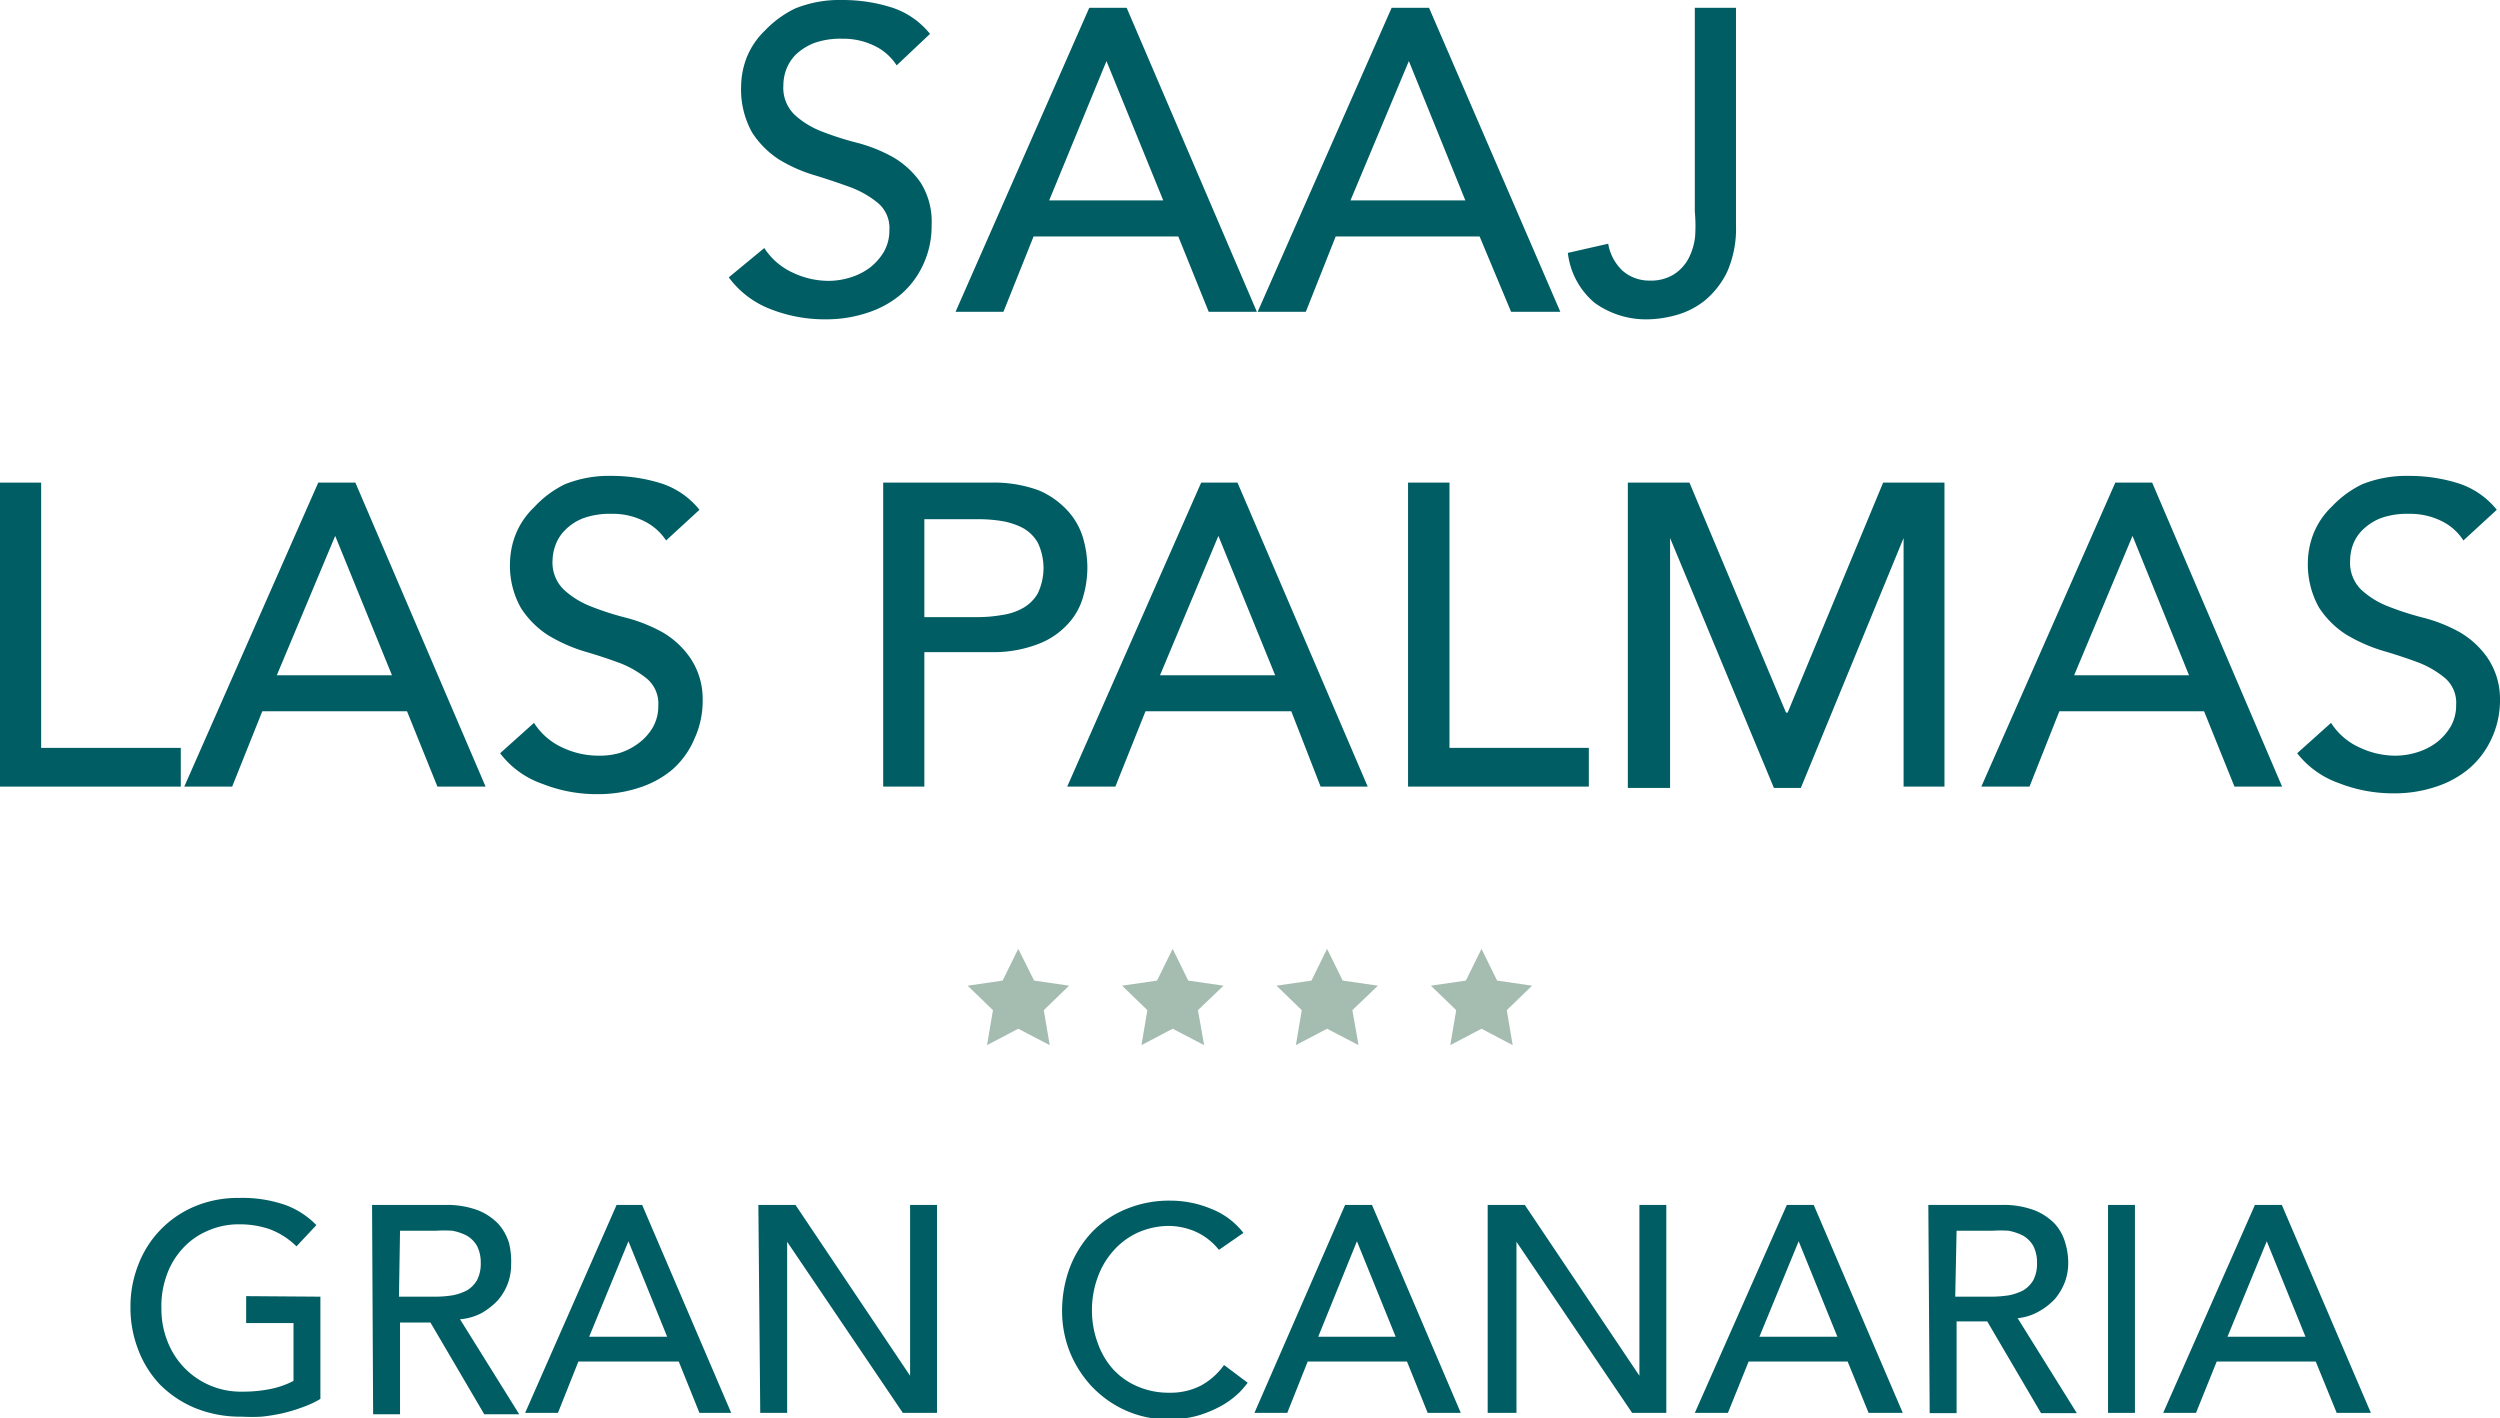 <svg xmlns="http://www.w3.org/2000/svg" viewBox="0 0 92.93 52.72"><defs><style>.cls-1{fill:#005d63;}.cls-2{fill:#a5bcb1;}</style></defs><g id="Capa_2" data-name="Capa 2"><g id="Capa_1-2" data-name="Capa 1"><path class="cls-1" d="M11.91,48.2V52a3.45,3.45,0,0,1-.64.3,5.94,5.94,0,0,1-.75.23,6.85,6.85,0,0,1-.79.13,6.57,6.57,0,0,1-.74,0,4.45,4.45,0,0,1-1.76-.33,4,4,0,0,1-1.3-.88,3.87,3.87,0,0,1-.8-1.3,4.27,4.27,0,0,1-.28-1.56,4.22,4.22,0,0,1,.3-1.6,3.82,3.82,0,0,1,2.1-2.15,4.12,4.12,0,0,1,1.63-.31,4.84,4.84,0,0,1,1.75.27,3.09,3.09,0,0,1,1.13.74l-.74.79a2.81,2.81,0,0,0-1-.64,3.46,3.46,0,0,0-1.12-.18,2.86,2.86,0,0,0-1.2.25,2.67,2.67,0,0,0-.92.66,2.85,2.85,0,0,0-.59,1A3.35,3.35,0,0,0,6,48.65a3.23,3.23,0,0,0,.23,1.22A2.91,2.91,0,0,0,9,51.73a5.09,5.09,0,0,0,1.06-.1,3.14,3.14,0,0,0,.85-.3V49.18H9.15v-1Z"/><path class="cls-1" d="M13.83,44.79h2.72a3.27,3.27,0,0,1,1.22.2,2.16,2.16,0,0,1,.76.51,1.94,1.94,0,0,1,.39.7A2.87,2.87,0,0,1,19,47a2,2,0,0,1-.5,1.34,2.55,2.55,0,0,1-.6.47,2.07,2.07,0,0,1-.8.23l2.2,3.53H18l-2-3.41H14.87v3.41h-1Zm1,3.41h1.38a4.18,4.18,0,0,0,.61-.05,1.94,1.94,0,0,0,.53-.18,1.06,1.06,0,0,0,.38-.38,1.32,1.32,0,0,0,.14-.64,1.35,1.35,0,0,0-.14-.64,1.06,1.06,0,0,0-.38-.38,1.94,1.94,0,0,0-.53-.18,4.17,4.17,0,0,0-.61,0H14.87Z"/><path class="cls-1" d="M22.92,44.79h.95l3.31,7.73H26l-.77-1.91H21.5l-.76,1.91H19.52Zm1.88,4.9-1.44-3.55h0l-1.46,3.55Z"/><path class="cls-1" d="M28.19,44.79h1.38l4.26,6.35h0V44.79h1v7.73H33.56l-4.3-6.36h0v6.36h-1Z"/><path class="cls-1" d="M45.31,46.46a2.34,2.34,0,0,0-.83-.66,2.57,2.57,0,0,0-1-.23,2.88,2.88,0,0,0-1.19.25,2.72,2.72,0,0,0-.9.67,3,3,0,0,0-.59,1,3.53,3.53,0,0,0-.21,1.23,3.45,3.45,0,0,0,.2,1.16,2.91,2.91,0,0,0,.57,1,2.61,2.61,0,0,0,.91.65,2.9,2.9,0,0,0,1.21.24,2.46,2.46,0,0,0,1.17-.27,2.57,2.57,0,0,0,.85-.76l.88.66a4.53,4.53,0,0,1-.3.35,3.25,3.25,0,0,1-.58.45,4.43,4.43,0,0,1-.87.39,3.79,3.79,0,0,1-1.17.17,3.85,3.85,0,0,1-1.66-.35,4,4,0,0,1-1.26-.92,4.15,4.15,0,0,1-.79-1.28,4.09,4.09,0,0,1-.27-1.45,4.61,4.61,0,0,1,.29-1.65,4.06,4.06,0,0,1,.83-1.32,3.73,3.73,0,0,1,1.27-.85,4.17,4.17,0,0,1,1.64-.31,3.94,3.94,0,0,1,1.5.3,2.8,2.8,0,0,1,1.21.9Z"/><path class="cls-1" d="M50,44.79h1l3.3,7.73H53.07l-.77-1.91H48.61l-.76,1.91H46.63Zm1.88,4.9-1.44-3.55h0L49,49.69Z"/><path class="cls-1" d="M55.3,44.79h1.38l4.26,6.35h0V44.79h1v7.73H60.67l-4.3-6.36h0v6.36H55.3Z"/><path class="cls-1" d="M66.42,44.79h1l3.31,7.73H69.46l-.78-1.91H65l-.77,1.91H63Zm1.88,4.9-1.44-3.55h0l-1.46,3.55Z"/><path class="cls-1" d="M71.68,44.79H74.4a3.29,3.29,0,0,1,1.23.2,2.16,2.16,0,0,1,.76.51,1.78,1.78,0,0,1,.38.7,2.52,2.52,0,0,1,.11.75,2,2,0,0,1-.13.72,2.17,2.17,0,0,1-.37.62,2.41,2.41,0,0,1-.61.47A2,2,0,0,1,75,49l2.2,3.53H75.87l-2-3.41H72.73v3.41h-1Zm1,3.41h1.38a4.3,4.3,0,0,0,.61-.05,2.07,2.07,0,0,0,.53-.18,1.06,1.06,0,0,0,.38-.38,1.32,1.32,0,0,0,.14-.64,1.35,1.35,0,0,0-.14-.64,1.06,1.06,0,0,0-.38-.38,2.07,2.07,0,0,0-.53-.18,4.26,4.26,0,0,0-.61,0H72.73Z"/><path class="cls-1" d="M78.36,44.79h1v7.73h-1Z"/><path class="cls-1" d="M83.82,44.79h1l3.31,7.73H86.86l-.78-1.91H82.4l-.77,1.91H80.41Zm1.88,4.9-1.44-3.55h0l-1.46,3.55Z"/><path class="cls-1" d="M28.41,9.22a2.5,2.5,0,0,0,1.07.92,3.11,3.11,0,0,0,1.33.3,2.74,2.74,0,0,0,.78-.12,2.37,2.37,0,0,0,.73-.36,2.14,2.14,0,0,0,.53-.59,1.59,1.59,0,0,0,.21-.82,1.21,1.21,0,0,0-.42-1,3.6,3.6,0,0,0-1-.58c-.41-.15-.85-.3-1.34-.45a5.57,5.57,0,0,1-1.34-.59,3.37,3.37,0,0,1-1-1,3.28,3.28,0,0,1-.41-1.75,3,3,0,0,1,.21-1.05,2.85,2.85,0,0,1,.68-1A3.84,3.84,0,0,1,29.57.31,4.42,4.42,0,0,1,31.32,0a6.06,6.06,0,0,1,1.77.26,3,3,0,0,1,1.48,1L33.33,2.43a2,2,0,0,0-.81-.72,2.62,2.62,0,0,0-1.2-.27,2.92,2.92,0,0,0-1.06.16,2.15,2.15,0,0,0-.68.43,1.61,1.61,0,0,0-.36.57,1.7,1.7,0,0,0-.1.56,1.4,1.4,0,0,0,.41,1.1,3.18,3.18,0,0,0,1,.62,11.1,11.1,0,0,0,1.34.43,5.69,5.69,0,0,1,1.34.54,3.24,3.24,0,0,1,1,.92,2.72,2.72,0,0,1,.42,1.61,3.37,3.37,0,0,1-.32,1.47,3.23,3.23,0,0,1-.83,1.1,3.68,3.68,0,0,1-1.25.68,4.81,4.81,0,0,1-1.53.24,5.5,5.5,0,0,1-2.06-.38,3.47,3.47,0,0,1-1.55-1.18Z"/><path class="cls-1" d="M40.49.29h1.39l4.84,11.3H44.93L43.8,8.79H38.42l-1.12,2.8H35.52Zm2.75,7.16L41.13,2.27h0L39,7.45Z"/><path class="cls-1" d="M51.73.29h1.39L58,11.59H56.17L55,8.79H49.65l-1.11,2.8H46.75Zm2.74,7.16-2.1-5.18h0L50.2,7.45Z"/><path class="cls-1" d="M63,.29h1.53V8.36a4,4,0,0,1-.33,1.75,3.18,3.18,0,0,1-.84,1.07,3,3,0,0,1-1.08.54,4.15,4.15,0,0,1-1,.15,3.27,3.27,0,0,1-2-.61,2.84,2.84,0,0,1-1-1.86l1.5-.34a1.79,1.79,0,0,0,.53,1,1.5,1.5,0,0,0,1,.37,1.61,1.61,0,0,0,.91-.23,1.58,1.58,0,0,0,.54-.58,2.32,2.32,0,0,0,.25-.82A5.86,5.86,0,0,0,63,7.87Z"/><path class="cls-1" d="M0,17.94H1.53V27.8H6.72v1.44H0Z"/><path class="cls-1" d="M11.83,17.94h1.38l4.84,11.3H16.26l-1.13-2.8H9.75l-1.12,2.8H6.85Zm2.74,7.16-2.11-5.18h0L10.29,25.1Z"/><path class="cls-1" d="M19.85,26.87a2.46,2.46,0,0,0,1.06.92,3.15,3.15,0,0,0,1.34.3A2.74,2.74,0,0,0,23,28a2.32,2.32,0,0,0,.72-.36,2,2,0,0,0,.54-.59,1.59,1.59,0,0,0,.21-.82,1.21,1.21,0,0,0-.42-1,3.75,3.75,0,0,0-1-.58c-.41-.15-.85-.3-1.34-.44a6,6,0,0,1-1.34-.6,3.37,3.37,0,0,1-1-1,3.19,3.19,0,0,1-.41-1.75,3,3,0,0,1,.21-1,2.85,2.85,0,0,1,.68-1A3.84,3.84,0,0,1,21,18a4.38,4.38,0,0,1,1.75-.31,6.16,6.16,0,0,1,1.77.26,3,3,0,0,1,1.48,1l-1.24,1.14a2.06,2.06,0,0,0-.82-.72,2.57,2.57,0,0,0-1.19-.27,2.92,2.92,0,0,0-1.06.16,1.91,1.91,0,0,0-.68.44,1.49,1.49,0,0,0-.36.56,1.73,1.73,0,0,0-.11.56,1.4,1.4,0,0,0,.42,1.1,3.18,3.18,0,0,0,1,.62,10.56,10.56,0,0,0,1.34.43,5.87,5.87,0,0,1,1.34.54,3.24,3.24,0,0,1,1,.92A2.72,2.72,0,0,1,26.12,26a3.37,3.37,0,0,1-.31,1.47A3.14,3.14,0,0,1,25,28.6a3.63,3.63,0,0,1-1.24.68,4.81,4.81,0,0,1-1.53.24,5.46,5.46,0,0,1-2.06-.38A3.35,3.35,0,0,1,18.59,28Z"/><path class="cls-1" d="M32.83,17.94h4a4.82,4.82,0,0,1,1.79.29A3.1,3.1,0,0,1,39.7,19a2.57,2.57,0,0,1,.56,1,4,4,0,0,1,.16,1.1,3.89,3.89,0,0,1-.16,1.09,2.44,2.44,0,0,1-.56,1,2.86,2.86,0,0,1-1.11.75,4.61,4.61,0,0,1-1.79.3H34.36v5H32.83Zm1.53,5h2a5.35,5.35,0,0,0,.89-.08,2.18,2.18,0,0,0,.78-.26,1.45,1.45,0,0,0,.55-.55,2.19,2.19,0,0,0,0-1.87,1.45,1.45,0,0,0-.55-.55,2.65,2.65,0,0,0-.78-.26,5.34,5.34,0,0,0-.89-.07h-2Z"/><path class="cls-1" d="M44.65,17.94H46l4.84,11.3H49.09L48,26.44H42.58l-1.12,2.8H39.67ZM47.4,25.1l-2.11-5.18h0L43.12,25.1Z"/><path class="cls-1" d="M52.34,17.94h1.54V27.8h5.18v1.44H52.34Z"/><path class="cls-1" d="M60.51,17.94H62.8l3.59,8.55h.06L70,17.94h2.28v11.3H70.76V20h0l-3.82,9.29h-1L62.08,20h0v9.29H60.51Z"/><path class="cls-1" d="M78.63,17.94H80l4.83,11.3H83.06l-1.13-2.8H76.55l-1.11,2.8H73.65Zm2.74,7.16-2.1-5.18h0L77.1,25.1Z"/><path class="cls-1" d="M86.65,26.87a2.43,2.43,0,0,0,1.07.92,3.11,3.11,0,0,0,1.33.3,2.74,2.74,0,0,0,.78-.12,2.37,2.37,0,0,0,.73-.36,2.14,2.14,0,0,0,.53-.59,1.59,1.59,0,0,0,.21-.82,1.21,1.21,0,0,0-.42-1,3.6,3.6,0,0,0-1-.58c-.41-.15-.85-.3-1.34-.44a6,6,0,0,1-1.34-.6,3.37,3.37,0,0,1-1-1,3.28,3.28,0,0,1-.41-1.75,3,3,0,0,1,.21-1,2.85,2.85,0,0,1,.68-1A3.84,3.84,0,0,1,87.81,18a4.42,4.42,0,0,1,1.75-.31,6.06,6.06,0,0,1,1.77.26,3,3,0,0,1,1.48,1l-1.24,1.14a2,2,0,0,0-.81-.72,2.62,2.62,0,0,0-1.2-.27,2.92,2.92,0,0,0-1.06.16,2,2,0,0,0-.68.44,1.49,1.49,0,0,0-.36.56,1.7,1.7,0,0,0-.1.56,1.4,1.4,0,0,0,.41,1.1,3.18,3.18,0,0,0,1,.62,11.1,11.1,0,0,0,1.34.43,5.69,5.69,0,0,1,1.34.54,3.24,3.24,0,0,1,1,.92A2.72,2.72,0,0,1,92.93,26a3.37,3.37,0,0,1-.32,1.47,3.23,3.23,0,0,1-.83,1.1,3.68,3.68,0,0,1-1.25.68,4.81,4.81,0,0,1-1.53.24,5.5,5.5,0,0,1-2.06-.38A3.4,3.4,0,0,1,85.39,28Z"/><polygon class="cls-2" points="37.85 35.27 38.44 36.45 39.74 36.64 38.8 37.55 39.02 38.85 37.85 38.24 36.69 38.85 36.91 37.55 35.97 36.64 37.27 36.45 37.85 35.27"/><polygon class="cls-2" points="43.59 35.27 44.17 36.45 45.48 36.64 44.53 37.55 44.76 38.85 43.59 38.24 42.43 38.85 42.65 37.55 41.71 36.64 43.01 36.45 43.59 35.27"/><polygon class="cls-2" points="49.33 35.27 49.91 36.45 51.22 36.64 50.27 37.55 50.5 38.85 49.33 38.24 48.17 38.85 48.39 37.55 47.45 36.64 48.75 36.45 49.33 35.27"/><polygon class="cls-2" points="55.07 35.27 55.65 36.45 56.95 36.64 56.01 37.55 56.23 38.85 55.07 38.24 53.91 38.85 54.13 37.55 53.19 36.64 54.49 36.45 55.07 35.27"/></g></g></svg>